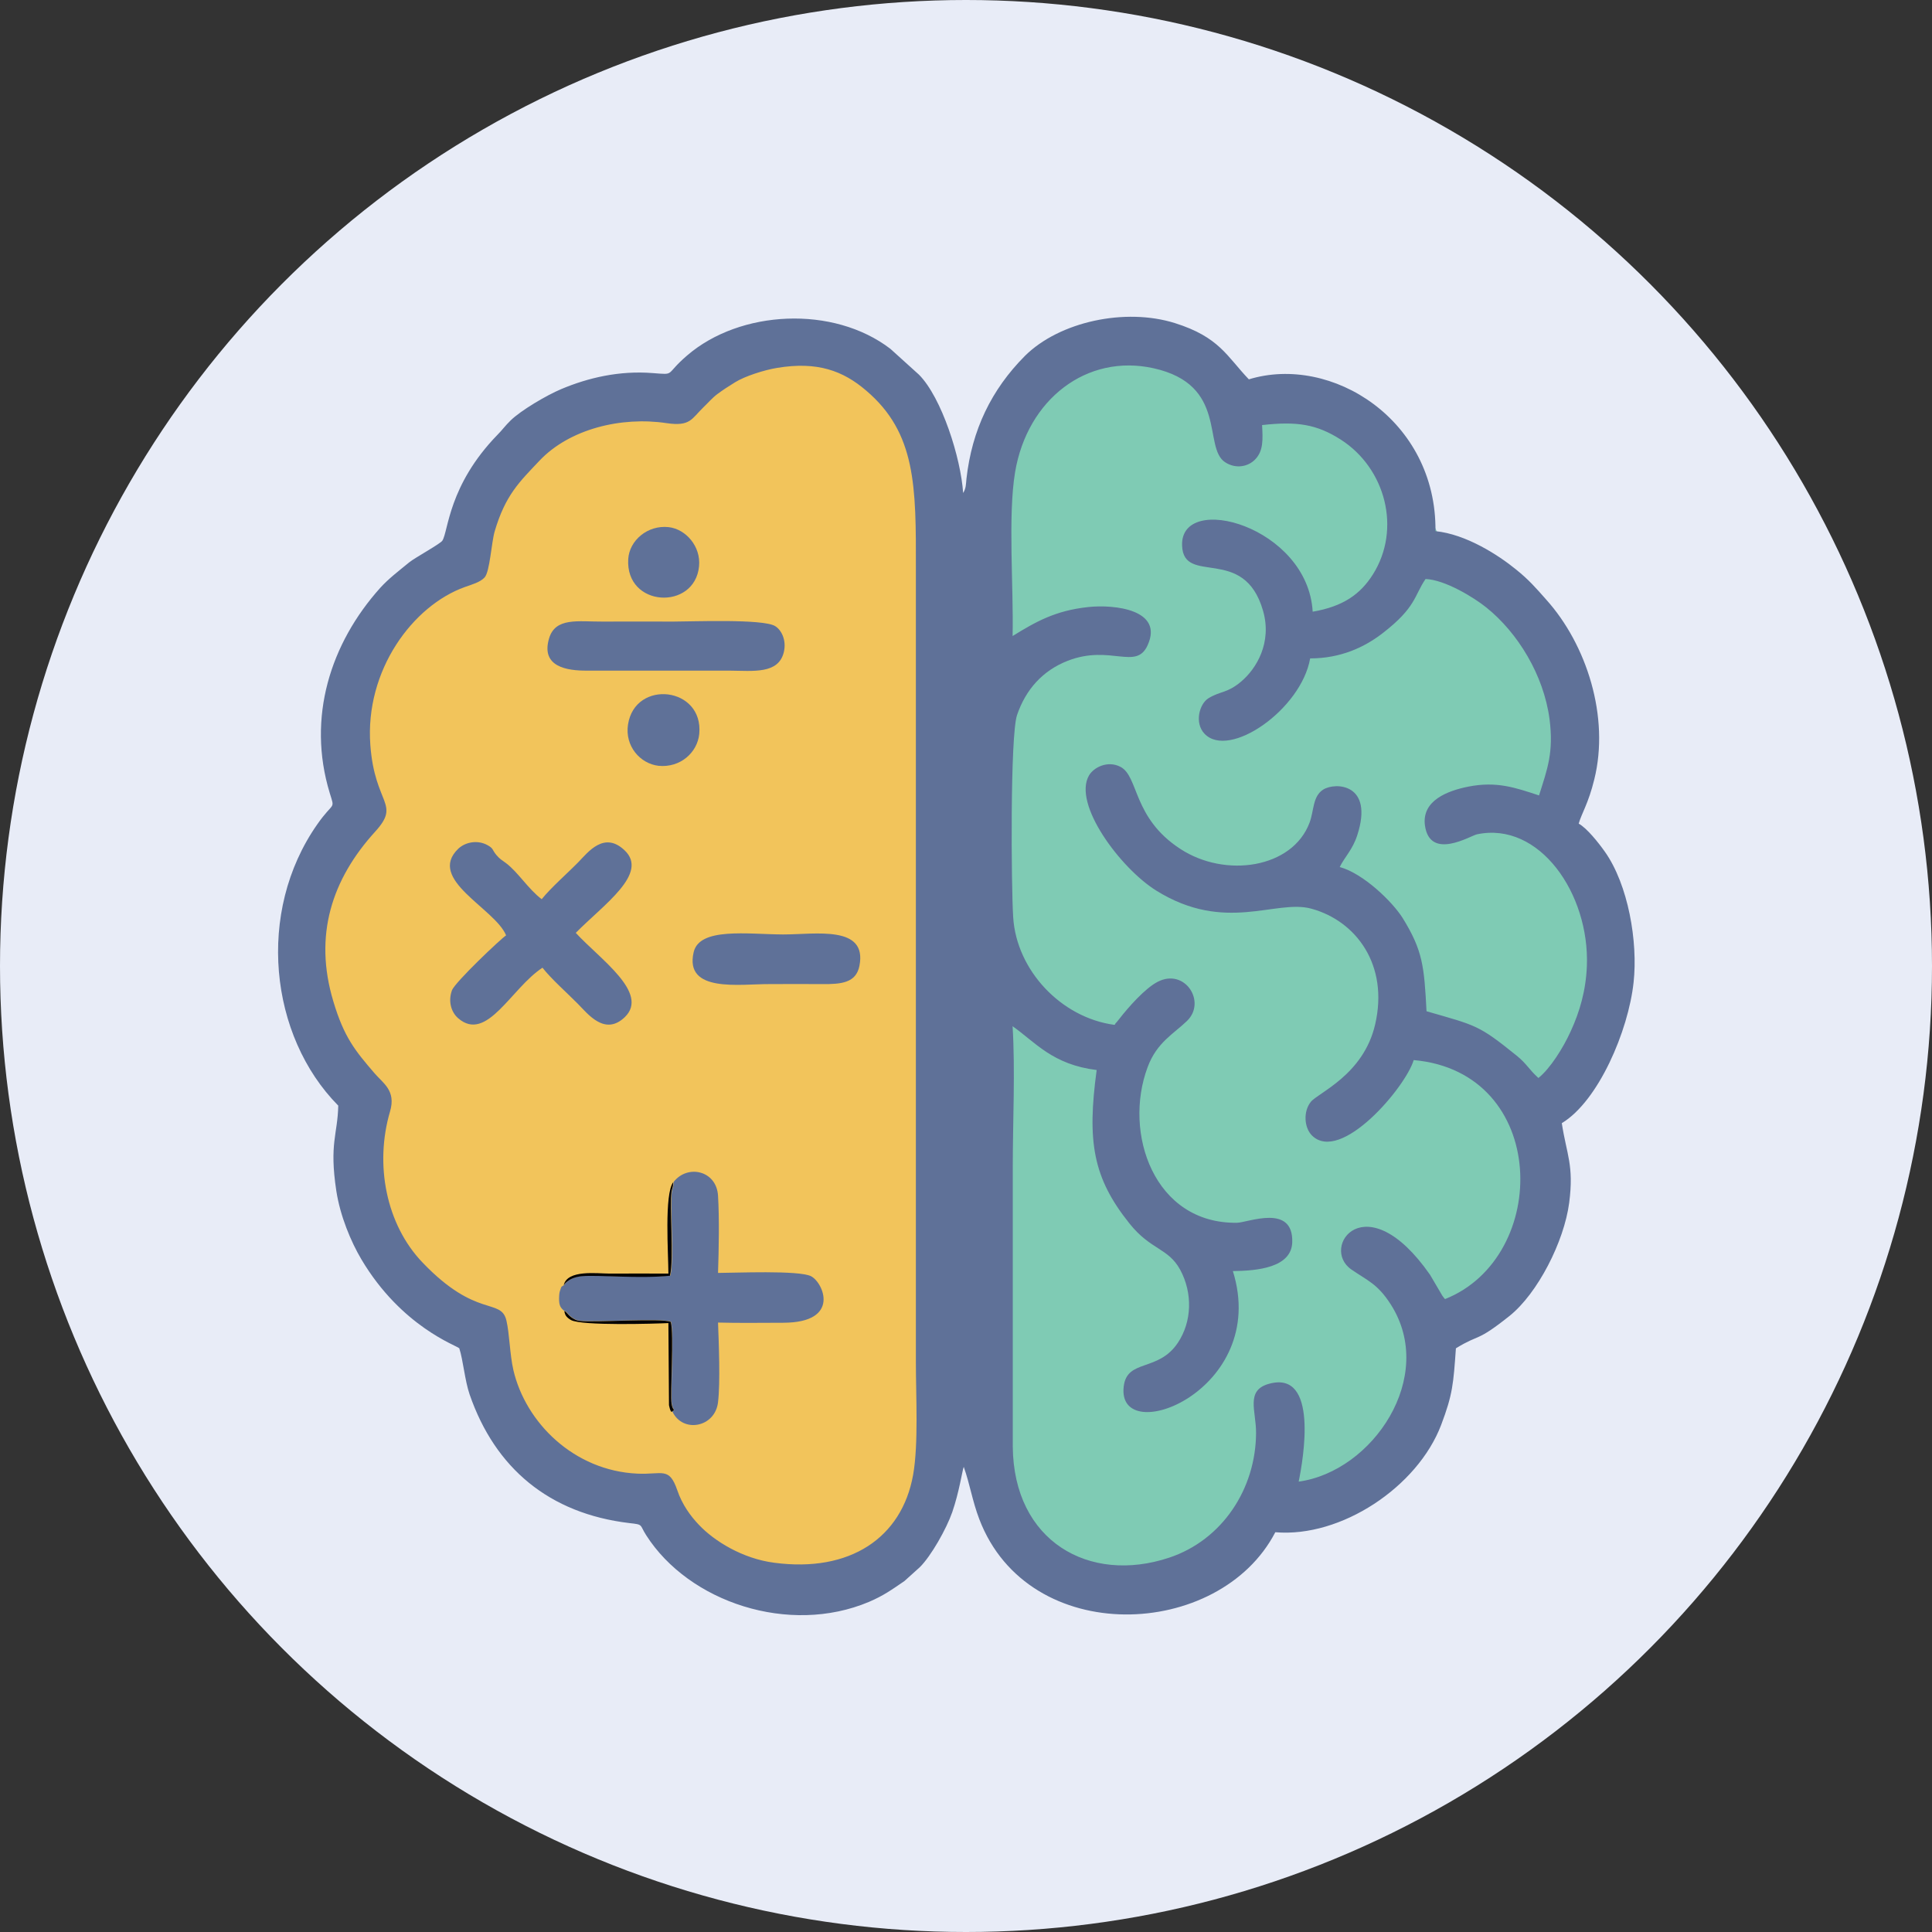 <svg width="52" height="52" viewBox="0 0 52 52" fill="none" xmlns="http://www.w3.org/2000/svg">
<rect x="0" y="0" width="52" height="52" fill="#333333" stroke="none"/>
<circle cx="26" cy="26" r="26" fill="#E8ECF7"/>
<path fill-rule="evenodd" clip-rule="evenodd" d="M25.3 13.597L25.677 38.362L24.734 41.002L22.849 42.511L22.786 42.527L20.507 42.637C20.397 42.595 20.308 42.579 20.193 42.542L18.527 41.615C18.491 41.5 18.512 41.62 18.465 41.521L17.474 40.704C17.281 40.573 17.291 40.515 17.003 40.405L15.573 39.824C15.447 39.709 15.306 39.604 15.165 39.51L14.065 38.85L14.033 38.803L13.263 36.791L12.98 36.037L10.152 33.68L9.602 29.61L8.188 26.624L8.816 22.79L9.46 21.643L9.382 19.443L10.026 16.724C10.094 16.703 10.073 16.703 10.136 16.661L12.446 14.776L13.656 12.277L16.249 10.879L18.166 10.659L19.957 9.543H20.005L22.267 9.449H22.314L24.373 11.114C24.42 11.146 24.436 11.162 24.483 11.193L25.3 13.597Z" fill="#F2C45B"/>
<path fill-rule="evenodd" clip-rule="evenodd" d="M26.049 13.597L25.672 38.362L26.615 41.002L28.5 42.511L28.563 42.527L30.842 42.637C30.952 42.595 31.041 42.579 31.156 42.542L32.822 41.615C32.858 41.5 32.837 41.62 32.885 41.521L33.875 40.704C34.068 40.573 34.058 40.515 34.346 40.405L35.776 39.824C35.902 39.709 36.043 39.604 36.185 39.51L37.285 38.85L37.316 38.803L38.086 36.791L38.369 36.037L41.197 33.68L41.747 29.61L43.162 26.624L42.533 22.79L41.889 21.643L41.967 19.443L41.323 16.724C41.255 16.703 41.276 16.703 41.213 16.661L38.903 14.776L37.693 12.277L35.1 10.879L33.183 10.659L31.392 9.543H31.345L29.082 9.449H29.035L26.976 11.114C26.929 11.146 26.913 11.162 26.866 11.193L26.049 13.597Z" fill="#7FCBB4"/>
<path fill-rule="evenodd" clip-rule="evenodd" d="M20.843 42.062C22.87 42.33 24.273 41.397 24.577 39.695C24.724 38.862 24.651 37.563 24.651 36.678V15.306C24.656 13.086 24.656 11.656 23.315 10.514C22.692 9.979 22 9.723 20.921 9.901C20.565 9.959 20.046 10.126 19.785 10.289C19.622 10.388 19.439 10.508 19.313 10.603C19.182 10.697 19.041 10.86 18.936 10.959C18.611 11.273 18.585 11.483 17.941 11.389C16.72 11.205 15.322 11.546 14.515 12.405C13.986 12.965 13.604 13.321 13.316 14.296C13.226 14.599 13.185 15.39 13.043 15.542C12.923 15.673 12.703 15.731 12.514 15.799C11.116 16.297 9.817 18.036 9.968 20.057C10.089 21.676 10.796 21.618 10.094 22.388C8.937 23.661 8.434 25.17 8.973 26.956C9.261 27.92 9.56 28.281 10.078 28.884C10.309 29.156 10.665 29.35 10.498 29.915C10.078 31.345 10.393 32.959 11.372 33.98C12.823 35.499 13.483 34.923 13.63 35.541C13.714 35.897 13.719 36.442 13.818 36.877C14.148 38.291 15.447 39.585 17.155 39.663C17.826 39.695 18.009 39.469 18.229 40.109C18.36 40.496 18.585 40.805 18.816 41.046C19.224 41.476 19.983 41.952 20.843 42.062ZM34.954 39.878C36.944 39.606 38.678 37.055 37.431 35.106C37.075 34.551 36.803 34.467 36.373 34.169C35.514 33.577 36.761 31.832 38.489 34.31L38.819 34.871C38.856 34.928 38.867 34.933 38.893 34.965C41.742 33.833 41.7 28.857 38.05 28.532C37.83 29.266 36.09 31.319 35.315 30.565C35.1 30.355 35.074 29.915 35.279 29.659C35.472 29.413 36.698 28.936 37.012 27.574C37.384 25.976 36.504 24.787 35.294 24.457C34.336 24.195 32.979 25.128 31.12 23.97C30.161 23.373 28.862 21.639 29.312 20.869C29.438 20.655 29.81 20.461 30.156 20.639C30.653 20.895 30.48 22.011 31.769 22.849C32.979 23.64 34.786 23.373 35.247 22.142C35.368 21.823 35.326 21.435 35.614 21.252C35.938 21.047 36.986 21.084 36.53 22.483C36.405 22.87 36.19 23.069 36.059 23.336C36.693 23.509 37.478 24.269 37.756 24.714C38.296 25.589 38.332 26.013 38.395 27.218C39.736 27.605 39.788 27.579 40.82 28.412C41.098 28.637 41.15 28.784 41.407 29.014C41.721 28.763 42.072 28.208 42.276 27.757C42.517 27.233 42.685 26.663 42.711 25.997C42.785 24.059 41.438 22.1 39.752 22.456C39.579 22.493 38.489 23.169 38.353 22.221C38.259 21.545 38.966 21.283 39.516 21.173C40.281 21.021 40.784 21.199 41.423 21.409C41.648 20.697 41.821 20.251 41.706 19.355C41.548 18.166 40.852 17.03 40.003 16.349C39.678 16.087 38.898 15.605 38.369 15.584C38.06 16.035 38.118 16.344 37.217 17.04C36.724 17.423 36.08 17.721 35.263 17.721C35.022 19.099 33.079 20.445 32.419 19.748C32.146 19.46 32.277 18.952 32.523 18.795C32.848 18.596 33.021 18.664 33.393 18.355C33.822 17.999 34.241 17.292 33.995 16.438C33.482 14.652 31.853 15.778 31.816 14.683C31.764 13.227 35.2 14.165 35.331 16.464C36.153 16.323 36.614 15.993 36.95 15.464C37.725 14.238 37.29 12.604 36.09 11.834C35.436 11.415 34.901 11.336 33.969 11.441C33.99 11.823 34.006 12.127 33.791 12.357C33.602 12.562 33.262 12.63 32.974 12.441C32.366 12.043 33.063 10.357 31.046 9.911C29.25 9.513 27.652 10.749 27.322 12.703C27.123 13.887 27.285 15.836 27.254 17.119C27.867 16.742 28.396 16.433 29.297 16.338C29.993 16.265 31.324 16.407 30.889 17.365C30.58 18.056 29.889 17.339 28.741 17.784C28.066 18.046 27.61 18.554 27.374 19.245C27.186 19.796 27.217 23.86 27.27 24.688C27.359 26.113 28.558 27.391 29.993 27.584C30.004 27.574 30.02 27.574 30.02 27.553C30.025 27.532 30.041 27.532 30.046 27.522C30.072 27.49 30.103 27.453 30.119 27.433C30.37 27.108 30.821 26.6 31.156 26.427C31.89 26.044 32.481 26.966 31.947 27.48C31.591 27.825 31.135 28.056 30.889 28.721C30.224 30.492 31.062 32.943 33.293 32.911C33.592 32.906 34.812 32.388 34.781 33.435C34.76 34.121 33.833 34.205 33.183 34.211C34.184 37.427 30.041 39.014 30.245 37.317C30.334 36.568 31.172 36.934 31.701 36.143C32.083 35.572 32.104 34.803 31.764 34.174C31.439 33.582 30.973 33.65 30.397 32.927C29.417 31.701 29.255 30.727 29.517 28.8C28.328 28.653 27.872 28.056 27.254 27.621C27.327 28.805 27.259 30.188 27.259 31.392V38.935C27.28 41.486 29.318 42.639 31.465 41.926C32.901 41.45 33.801 40.067 33.807 38.569C33.812 37.977 33.513 37.416 34.163 37.243C35.493 36.882 35.08 39.265 34.954 39.878ZM42.036 30.23C42.166 31.078 42.366 31.361 42.235 32.372C42.098 33.42 41.386 34.813 40.627 35.42C39.72 36.143 39.841 35.887 39.186 36.29C39.118 37.243 39.102 37.526 38.788 38.354C38.154 40.02 36.096 41.392 34.325 41.24C32.822 44.137 27.683 44.362 26.358 40.889C26.17 40.397 26.107 39.951 25.939 39.48C25.897 39.595 25.819 40.151 25.63 40.7C25.473 41.151 25.059 41.884 24.755 42.183L24.342 42.555C24.012 42.78 23.781 42.948 23.388 43.115C21.241 44.021 18.543 43.126 17.391 41.319C17.207 41.031 17.323 41.036 16.94 40.994C14.782 40.737 13.326 39.517 12.64 37.532C12.509 37.149 12.467 36.615 12.362 36.29C12.299 36.217 10.806 35.714 9.727 33.896C9.445 33.42 9.157 32.733 9.052 32.053C8.858 30.774 9.088 30.539 9.104 29.758C7.25 27.883 6.888 24.546 8.538 22.189C8.984 21.55 9.02 21.817 8.874 21.341C8.256 19.308 8.895 17.313 10.236 15.82C10.466 15.568 10.723 15.375 11.016 15.134C11.173 15.008 11.854 14.636 11.906 14.552C12.069 14.301 12.064 13.065 13.394 11.698C13.52 11.572 13.593 11.462 13.745 11.315C14.017 11.048 14.709 10.639 15.107 10.472C15.83 10.168 16.668 9.969 17.574 10.042C18.197 10.089 17.878 10.095 18.496 9.566C19.921 8.34 22.43 8.214 23.964 9.388L24.734 10.084C25.347 10.702 25.861 12.326 25.923 13.269C26.002 13.143 25.997 13.039 26.012 12.887C26.159 11.572 26.683 10.488 27.584 9.581C28.516 8.654 30.287 8.277 31.622 8.696C32.822 9.073 33.021 9.592 33.613 10.21C35.839 9.529 38.667 11.305 38.636 14.296C39.459 14.379 40.323 14.935 40.805 15.328C41.15 15.605 41.344 15.83 41.617 16.139C42.706 17.349 43.329 19.298 42.91 20.979C42.753 21.624 42.565 21.901 42.491 22.168C42.711 22.289 43.02 22.676 43.198 22.928C43.822 23.813 44.089 25.343 43.968 26.443C43.827 27.747 43.02 29.638 42.036 30.23Z" fill="#5F7198"/>
<path fill-rule="evenodd" clip-rule="evenodd" d="M18.095 37.986C18.2 37.912 18.116 38.007 18.08 37.776C18.038 37.504 18.153 35.901 18.059 35.576C17.834 35.466 16 35.597 15.628 35.55C15.513 35.534 15.508 35.524 15.455 35.498C15.293 35.414 15.251 35.283 15.194 35.288C15.084 35.199 15.047 35.141 15.047 34.947C15.047 34.89 15.052 34.811 15.068 34.754C15.125 34.576 15.11 34.649 15.183 34.586C15.183 34.586 15.298 34.371 15.686 34.34C16.126 34.303 17.2 34.413 18.043 34.329C18.153 33.889 18.027 32.438 18.085 32.067C18.106 31.941 18.122 31.983 18.132 31.81C18.504 31.333 19.284 31.501 19.326 32.182C19.363 32.8 19.347 33.633 19.326 34.261C19.751 34.261 21.505 34.183 21.83 34.35C22.165 34.523 22.631 35.597 21.086 35.602C20.5 35.602 19.908 35.613 19.326 35.597C19.347 36.142 19.389 37.226 19.326 37.739C19.248 38.425 18.368 38.583 18.095 37.986Z" fill="#5F7198"/>
<path fill-rule="evenodd" clip-rule="evenodd" d="M15.497 25.108C16.146 25.815 17.487 26.727 16.817 27.376C16.277 27.895 15.816 27.282 15.555 27.02C15.261 26.721 14.842 26.355 14.601 26.046C13.758 26.596 13.103 28.073 12.333 27.407C12.145 27.245 12.056 26.952 12.165 26.653C12.249 26.433 13.491 25.255 13.622 25.176C13.323 24.448 11.479 23.673 12.333 22.845C12.532 22.657 12.862 22.604 13.119 22.746C13.292 22.84 13.239 22.871 13.365 23.018C13.464 23.133 13.491 23.133 13.622 23.233C13.946 23.479 14.224 23.935 14.58 24.202C14.832 23.888 15.261 23.516 15.57 23.201C15.832 22.929 16.262 22.369 16.806 22.882C17.477 23.505 16.251 24.343 15.497 25.108Z" fill="#5F7198"/>
<path fill-rule="evenodd" clip-rule="evenodd" d="M14.776 17.191C14.943 16.605 15.566 16.735 16.227 16.73C16.855 16.73 17.484 16.725 18.112 16.73C18.641 16.73 20.537 16.652 20.862 16.851C21.035 16.956 21.171 17.233 21.098 17.547C20.956 18.15 20.276 18.055 19.631 18.05H15.807C15.263 18.055 14.556 17.951 14.776 17.191Z" fill="#5F7198"/>
<path fill-rule="evenodd" clip-rule="evenodd" d="M18.67 25.628C18.827 24.952 20.115 25.146 21.079 25.151C21.954 25.151 23.347 24.894 23.132 25.994C23.043 26.455 22.645 26.492 22.127 26.487C21.655 26.482 21.184 26.487 20.712 26.487C19.922 26.482 18.413 26.733 18.67 25.628Z" fill="#5F7198"/>
<path fill-rule="evenodd" clip-rule="evenodd" d="M16.903 19.501C17.091 18.276 18.946 18.48 18.82 19.758C18.767 20.261 18.306 20.669 17.725 20.612C17.227 20.554 16.814 20.078 16.903 19.501Z" fill="#5F7198"/>
<path fill-rule="evenodd" clip-rule="evenodd" d="M16.909 15.047C16.94 14.544 17.433 14.125 17.998 14.188C18.459 14.241 18.868 14.707 18.815 15.241C18.7 16.44 16.83 16.351 16.909 15.047Z" fill="#5F7198"/>
<path fill-rule="evenodd" clip-rule="evenodd" d="M18.121 31.818C18.11 31.996 18.095 31.948 18.074 32.074C18.016 32.446 18.142 33.897 18.032 34.337C17.189 34.421 16.115 34.311 15.675 34.348C15.287 34.379 15.172 34.594 15.172 34.594C15.266 34.164 16.078 34.279 16.413 34.279C16.937 34.279 17.466 34.274 17.99 34.279C17.99 33.756 17.875 32.132 18.121 31.818Z" fill="#010004"/>
<path fill-rule="evenodd" clip-rule="evenodd" d="M15.188 35.292C15.245 35.287 15.287 35.418 15.449 35.501C15.502 35.528 15.507 35.538 15.622 35.554C15.994 35.601 17.833 35.47 18.053 35.58C18.147 35.91 18.032 37.508 18.074 37.78C18.11 38.005 18.194 37.911 18.089 37.989C18.089 37.989 18.058 38.063 18.006 37.822L17.99 35.611C17.649 35.627 15.654 35.69 15.366 35.528C15.224 35.444 15.209 35.381 15.188 35.292Z" fill="#010004"/>
</svg>

